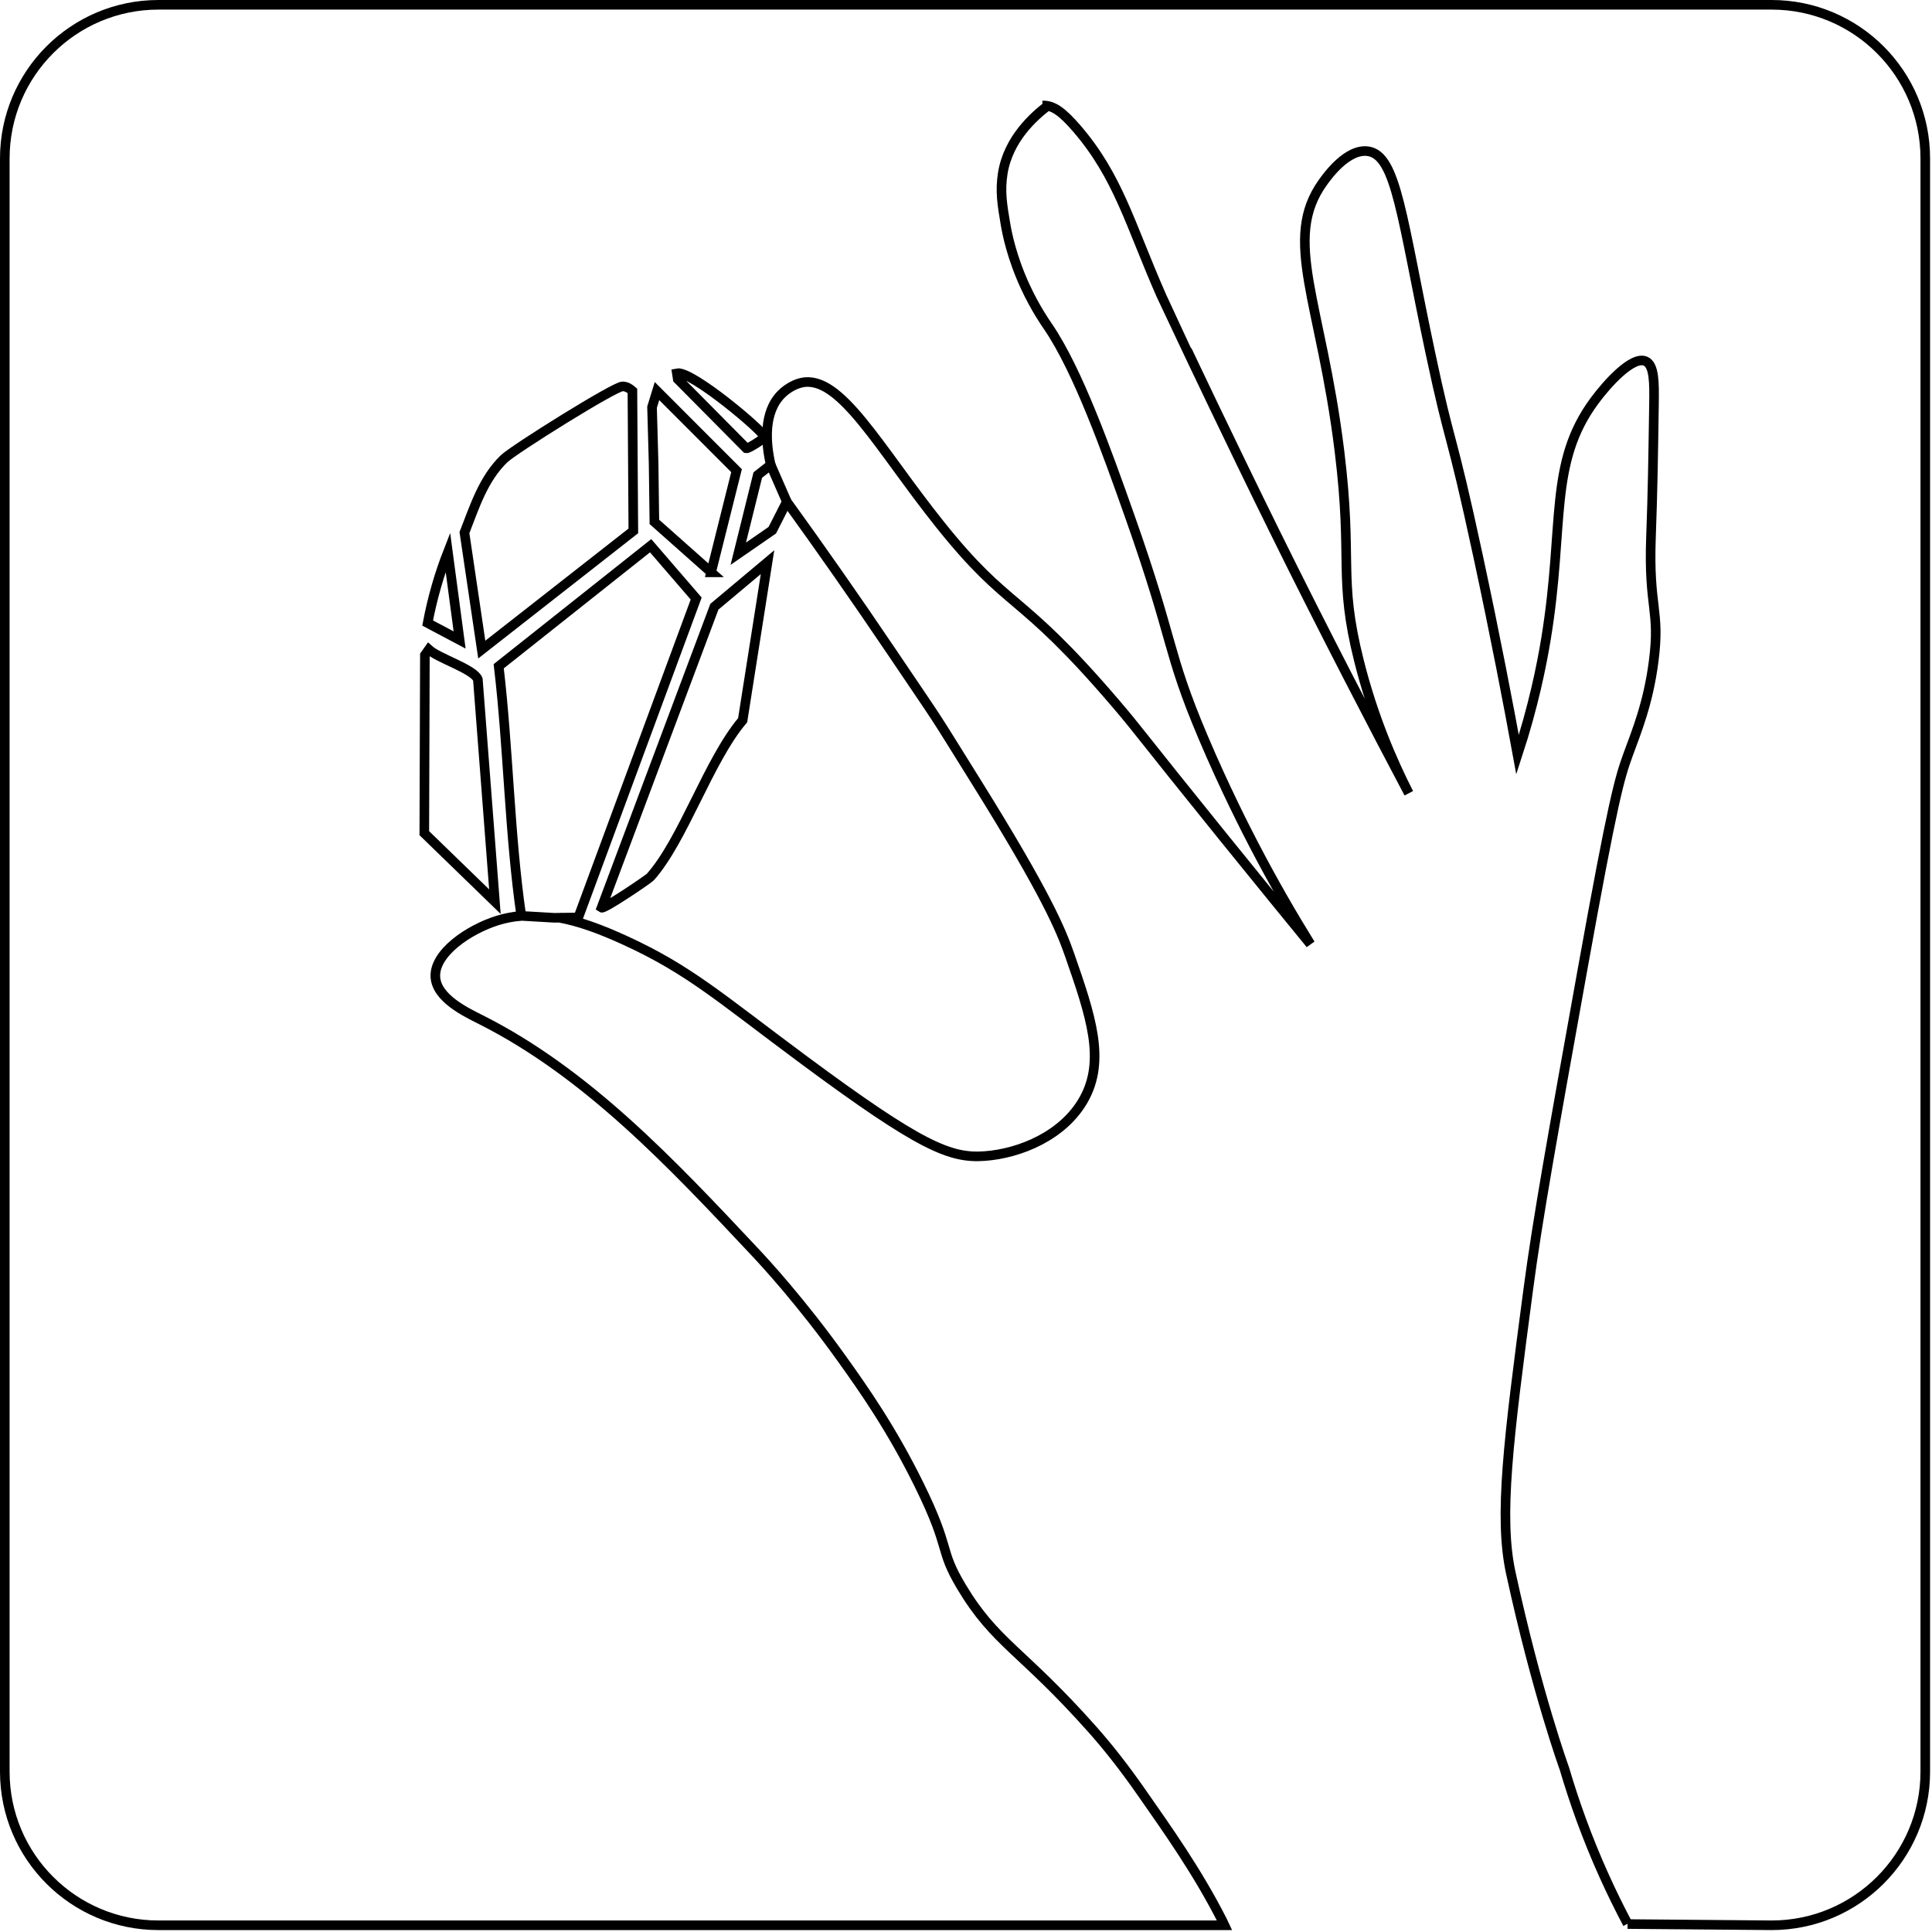 <svg width="503" height="503" viewBox="0 0 503 503" fill="none" xmlns="http://www.w3.org/2000/svg">
<path d="M423.74 500.93C436.24 501.04 448.75 501.14 461.25 501.25C483.34 501.25 501.25 483.34 501.25 461.25V41.25C501.25 19.16 483.34 1.25 461.25 1.25H41.25C19.16 1.25 1.25 19.16 1.25 41.25V461.25C1.25 483.34 19.16 501.25 41.25 501.25H318.8L318.28 500.14C311.62 487.02 303.73 476.05 297.41 466.96C292.51 459.91 288.26 454.6 284.35 450.2C266 429.54 259.1 427.83 250.29 413.07C244.29 403.02 247.78 403.8 239.26 386.51C232.06 371.89 224.73 361.52 219.39 354.04C208.64 338.97 199.03 328.61 196.57 325.99C174.87 302.88 152.79 279.35 125.13 265.44C121.36 263.54 113.67 259.91 113.35 254.36C112.99 248.16 121.99 241.99 129.59 239.63C131.62 239 133.65 238.63 135.72 238.46C132.63 217.17 132.38 195.02 129.84 173.46L169.39 142.08L181.25 155.83L150.56 238.86L144.3 238.95C141.44 238.78 138.58 238.62 135.72 238.45" stroke="black" stroke-width="2.5" stroke-miterlimit="10"/>
<path d="M128.85 234.75L110.47 216.92L110.62 170.56L111.64 169.11C114.19 171.43 123.34 174.18 124.41 176.87L128.85 234.75Z" stroke="black" stroke-width="2.5" stroke-miterlimit="10"/>
<path d="M125.43 169.12L120.92 138.67C123.57 131.91 125.81 124.71 131.19 119.48C133.73 117.01 160.19 100.47 162.11 100.59C163.22 100.66 163.85 101.08 164.65 101.77L164.89 138.22L125.43 169.12Z" stroke="black" stroke-width="2.5" stroke-miterlimit="10"/>
<path d="M199.83 146.36L193.35 187.51C184.46 198 177.9 218.68 169.34 228.31C168.81 228.91 157.23 236.75 156.61 236.32L185.99 157.96L199.83 146.36Z" stroke="black" stroke-width="2.5" stroke-miterlimit="10"/>
<path d="M185.15 149C180.22 144.63 175.3 140.26 170.37 135.88C170.3 130.81 170.24 125.74 170.17 120.68C170.03 115.79 169.89 110.9 169.76 106.01C170.19 104.61 170.62 103.22 171.05 101.82C177.95 108.73 184.86 115.64 191.76 122.54C189.55 131.36 187.35 140.18 185.14 149H185.15Z" stroke="black" stroke-width="2.5" stroke-miterlimit="10"/>
<path d="M194.32 116.73L176.46 98.71L176.22 97.17C179.95 96.36 198.96 112.37 199.06 113.8C199.08 114.08 194.89 116.83 194.32 116.73Z" stroke="black" stroke-width="2.5" stroke-miterlimit="10"/>
<path d="M271.44 27.48C274.18 27.32 276.65 29.2 280.28 33.39C291.12 45.92 294.11 58.18 302.34 76.92C302.34 76.94 304.55 81.61 308.96 90.94C308.96 90.94 319.97 114.25 331.76 138.16C344.96 164.93 358.24 190.37 366.78 206.52C362.48 198.1 357.44 186.46 353.83 172.11C348.32 150.2 352.27 146.3 348.74 117.54C343.94 78.45 333.74 62.37 344.41 47.49C345.59 45.84 350.81 38.57 356.22 39.39C363.61 40.51 364.94 56.73 372.37 91.76C377.82 117.47 377.42 110.35 384.84 144.86C389.3 165.6 392.68 183.24 395.1 196.49C399.23 183.86 401.35 173.36 402.51 166.27C407.39 136.57 403.07 120.67 415.13 104.35C418.36 99.97 425 92.55 428.42 94.04C430.72 95.05 430.7 99.73 430.62 105.1C430.39 120.21 430.28 127.77 429.84 139.75C429.15 158.49 432.29 158.67 430.53 172.19C429.11 183.15 426.11 190.35 423.86 196.51C421.66 202.54 419.97 208.2 411.99 252.53C404.19 295.86 400.29 317.53 397.87 335.83C392.69 375.01 390.16 394.9 393.35 409.56C400.18 440.98 407.29 460.45 407.29 460.45C408.55 464.73 410 469.17 411.67 473.75C415.38 483.89 419.55 492.93 423.75 500.85" stroke="black" stroke-width="2.5" stroke-miterlimit="10"/>
<path d="M145.75 238.96C150.89 239.91 156.43 241.94 162.74 244.83C179.48 252.51 187.19 259.58 209.15 275.86C239.82 298.6 247.46 301.62 256.31 300.99C265.58 300.33 276.87 295.63 282.14 286.28C287.88 276.08 284.06 264.61 278.5 248.67C276.24 242.19 272.48 232.94 254.23 203.66C241.6 183.4 246.16 190.47 232.15 169.71C222.84 155.91 213.71 142.88 204.85 130.61C203.59 133.09 202.33 135.56 201.07 138.04C198.12 140.08 195.16 142.12 192.21 144.16C193.9 137.33 195.6 130.51 197.29 123.68C198.41 122.8 199.54 121.91 200.66 121.03C199.35 115.32 198.71 107.32 203.48 102.58C205.12 100.96 207.12 99.98 208.65 99.64C218.73 97.36 228.75 116.56 244.73 136.55C262.95 159.34 264.98 153.37 290.38 183.06C296.55 190.27 296.29 190.45 318.35 217.75C328.01 229.7 335.96 239.44 341.17 245.8C336.61 238.45 331.58 229.81 326.46 219.97C324.55 216.31 318.86 205.23 313.23 191.93C303.61 169.22 305.9 167.67 294.13 134.39C288.13 117.43 280.6 96.33 272.81 84.96C272.15 83.99 269.5 80.2 266.93 74.63C263.36 66.92 262.17 60.62 261.79 58.4C260.94 53.42 260.33 49.78 261.07 45.13C262.52 36.11 269.24 30.22 272.89 27.45" stroke="black" stroke-width="2.5" stroke-miterlimit="10"/>
<path d="M116.61 143.75C117.63 151.37 118.64 159 119.66 166.62C116.89 165.15 114.11 163.68 111.34 162.21C111.89 159.26 112.63 156.06 113.6 152.67C114.53 149.42 115.56 146.44 116.61 143.75Z" stroke="black" stroke-width="2.5" stroke-miterlimit="10"/>
<path d="M200.66 121.03L204.85 130.61" stroke="black" stroke-width="2.5" stroke-miterlimit="10"/>
</svg>
